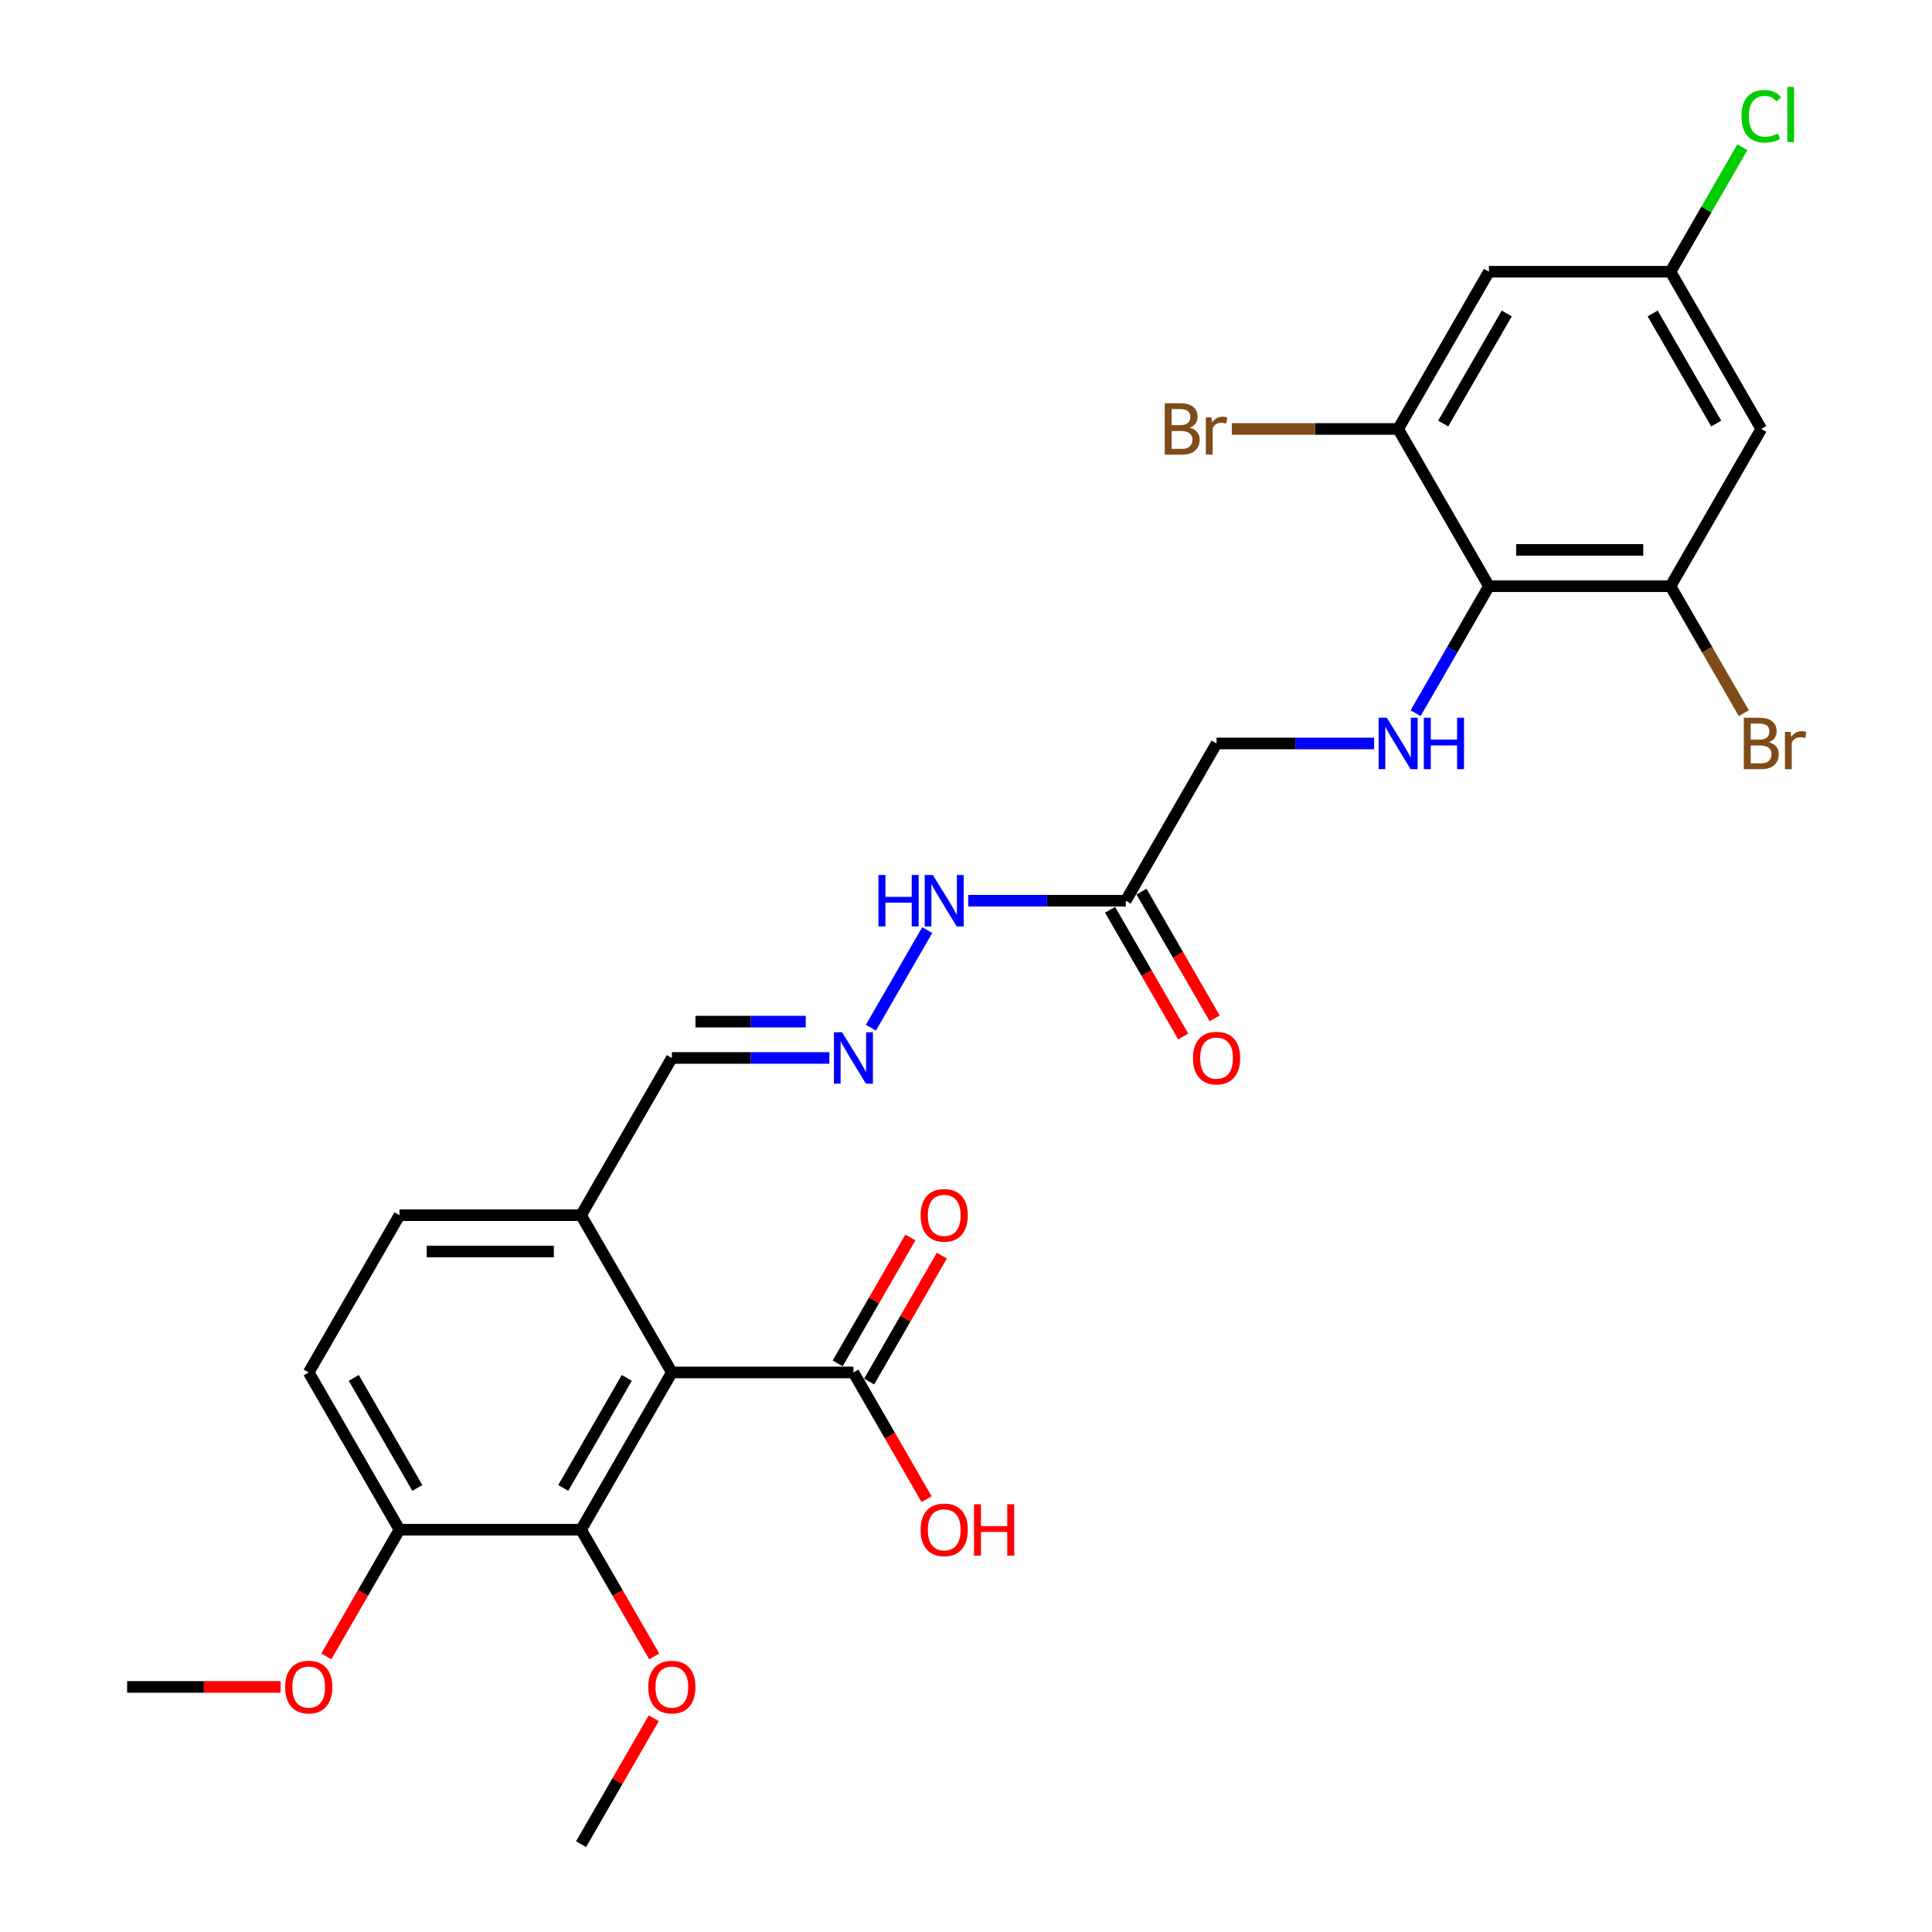 <?xml version='1.0' encoding='iso-8859-1'?>
<svg version='1.1' baseProfile='full'
              xmlns='http://www.w3.org/2000/svg'
                      xmlns:rdkit='http://www.rdkit.org/xml'
                      xmlns:xlink='http://www.w3.org/1999/xlink'
                  xml:space='preserve'
width='1000px' height='1000px' viewBox='0 0 1000 1000'>
<!-- END OF HEADER -->
<rect style='opacity:1.0;fill:#FFFFFF;stroke:none' width='1000' height='1000' x='0' y='0'> </rect>
<path class='bond-1' d='M 347.748,710.374 L 300.758,791.765' style='fill:none;fill-rule:evenodd;stroke:#000000;stroke-width:6px;stroke-linecap:butt;stroke-linejoin:miter;stroke-opacity:1' />
<path class='bond-1' d='M 324.422,713.185 L 291.528,770.158' style='fill:none;fill-rule:evenodd;stroke:#000000;stroke-width:6px;stroke-linecap:butt;stroke-linejoin:miter;stroke-opacity:1' />
<path class='bond-2' d='M 347.748,710.374 L 441.73,710.374' style='fill:none;fill-rule:evenodd;stroke:#000000;stroke-width:6px;stroke-linecap:butt;stroke-linejoin:miter;stroke-opacity:1' />
<path class='bond-9' d='M 347.748,710.374 L 300.758,628.984' style='fill:none;fill-rule:evenodd;stroke:#000000;stroke-width:6px;stroke-linecap:butt;stroke-linejoin:miter;stroke-opacity:1' />
<path class='bond-0' d='M 770.665,303.423 L 751.69,336.289' style='fill:none;fill-rule:evenodd;stroke:#000000;stroke-width:6px;stroke-linecap:butt;stroke-linejoin:miter;stroke-opacity:1' />
<path class='bond-0' d='M 751.69,336.289 L 732.714,369.156' style='fill:none;fill-rule:evenodd;stroke:#0000FF;stroke-width:6px;stroke-linecap:butt;stroke-linejoin:miter;stroke-opacity:1' />
<path class='bond-3' d='M 770.665,303.423 L 864.647,303.423' style='fill:none;fill-rule:evenodd;stroke:#000000;stroke-width:6px;stroke-linecap:butt;stroke-linejoin:miter;stroke-opacity:1' />
<path class='bond-3' d='M 784.762,284.626 L 850.55,284.626' style='fill:none;fill-rule:evenodd;stroke:#000000;stroke-width:6px;stroke-linecap:butt;stroke-linejoin:miter;stroke-opacity:1' />
<path class='bond-4' d='M 770.665,303.423 L 723.674,222.032' style='fill:none;fill-rule:evenodd;stroke:#000000;stroke-width:6px;stroke-linecap:butt;stroke-linejoin:miter;stroke-opacity:1' />
<path class='bond-12' d='M 300.758,791.765 L 206.776,791.765' style='fill:none;fill-rule:evenodd;stroke:#000000;stroke-width:6px;stroke-linecap:butt;stroke-linejoin:miter;stroke-opacity:1' />
<path class='bond-23' d='M 300.758,791.765 L 319.69,824.556' style='fill:none;fill-rule:evenodd;stroke:#000000;stroke-width:6px;stroke-linecap:butt;stroke-linejoin:miter;stroke-opacity:1' />
<path class='bond-23' d='M 319.69,824.556 L 338.622,857.347' style='fill:none;fill-rule:evenodd;stroke:#FF0000;stroke-width:6px;stroke-linecap:butt;stroke-linejoin:miter;stroke-opacity:1' />
<path class='bond-14' d='M 449.869,715.073 L 468.682,682.489' style='fill:none;fill-rule:evenodd;stroke:#000000;stroke-width:6px;stroke-linecap:butt;stroke-linejoin:miter;stroke-opacity:1' />
<path class='bond-14' d='M 468.682,682.489 L 487.494,649.904' style='fill:none;fill-rule:evenodd;stroke:#FF0000;stroke-width:6px;stroke-linecap:butt;stroke-linejoin:miter;stroke-opacity:1' />
<path class='bond-14' d='M 433.591,705.675 L 452.404,673.091' style='fill:none;fill-rule:evenodd;stroke:#000000;stroke-width:6px;stroke-linecap:butt;stroke-linejoin:miter;stroke-opacity:1' />
<path class='bond-14' d='M 452.404,673.091 L 471.216,640.506' style='fill:none;fill-rule:evenodd;stroke:#FF0000;stroke-width:6px;stroke-linecap:butt;stroke-linejoin:miter;stroke-opacity:1' />
<path class='bond-22' d='M 441.73,710.374 L 460.662,743.166' style='fill:none;fill-rule:evenodd;stroke:#000000;stroke-width:6px;stroke-linecap:butt;stroke-linejoin:miter;stroke-opacity:1' />
<path class='bond-22' d='M 460.662,743.166 L 479.594,775.957' style='fill:none;fill-rule:evenodd;stroke:#FF0000;stroke-width:6px;stroke-linecap:butt;stroke-linejoin:miter;stroke-opacity:1' />
<path class='bond-8' d='M 864.647,303.423 L 911.637,222.032' style='fill:none;fill-rule:evenodd;stroke:#000000;stroke-width:6px;stroke-linecap:butt;stroke-linejoin:miter;stroke-opacity:1' />
<path class='bond-20' d='M 864.647,303.423 L 883.622,336.289' style='fill:none;fill-rule:evenodd;stroke:#000000;stroke-width:6px;stroke-linecap:butt;stroke-linejoin:miter;stroke-opacity:1' />
<path class='bond-20' d='M 883.622,336.289 L 902.598,369.156' style='fill:none;fill-rule:evenodd;stroke:#7F4C19;stroke-width:6px;stroke-linecap:butt;stroke-linejoin:miter;stroke-opacity:1' />
<path class='bond-7' d='M 723.674,222.032 L 770.665,140.642' style='fill:none;fill-rule:evenodd;stroke:#000000;stroke-width:6px;stroke-linecap:butt;stroke-linejoin:miter;stroke-opacity:1' />
<path class='bond-7' d='M 747.001,219.222 L 779.895,162.248' style='fill:none;fill-rule:evenodd;stroke:#000000;stroke-width:6px;stroke-linecap:butt;stroke-linejoin:miter;stroke-opacity:1' />
<path class='bond-21' d='M 723.674,222.032 L 680.631,222.032' style='fill:none;fill-rule:evenodd;stroke:#000000;stroke-width:6px;stroke-linecap:butt;stroke-linejoin:miter;stroke-opacity:1' />
<path class='bond-21' d='M 680.631,222.032 L 637.587,222.032' style='fill:none;fill-rule:evenodd;stroke:#7F4C19;stroke-width:6px;stroke-linecap:butt;stroke-linejoin:miter;stroke-opacity:1' />
<path class='bond-5' d='M 711.231,384.813 L 670.462,384.813' style='fill:none;fill-rule:evenodd;stroke:#0000FF;stroke-width:6px;stroke-linecap:butt;stroke-linejoin:miter;stroke-opacity:1' />
<path class='bond-5' d='M 670.462,384.813 L 629.693,384.813' style='fill:none;fill-rule:evenodd;stroke:#000000;stroke-width:6px;stroke-linecap:butt;stroke-linejoin:miter;stroke-opacity:1' />
<path class='bond-6' d='M 582.702,466.203 L 541.933,466.203' style='fill:none;fill-rule:evenodd;stroke:#000000;stroke-width:6px;stroke-linecap:butt;stroke-linejoin:miter;stroke-opacity:1' />
<path class='bond-6' d='M 541.933,466.203 L 501.164,466.203' style='fill:none;fill-rule:evenodd;stroke:#0000FF;stroke-width:6px;stroke-linecap:butt;stroke-linejoin:miter;stroke-opacity:1' />
<path class='bond-15' d='M 574.563,470.902 L 593.495,503.694' style='fill:none;fill-rule:evenodd;stroke:#000000;stroke-width:6px;stroke-linecap:butt;stroke-linejoin:miter;stroke-opacity:1' />
<path class='bond-15' d='M 593.495,503.694 L 612.427,536.485' style='fill:none;fill-rule:evenodd;stroke:#FF0000;stroke-width:6px;stroke-linecap:butt;stroke-linejoin:miter;stroke-opacity:1' />
<path class='bond-15' d='M 590.841,461.504 L 609.773,494.296' style='fill:none;fill-rule:evenodd;stroke:#000000;stroke-width:6px;stroke-linecap:butt;stroke-linejoin:miter;stroke-opacity:1' />
<path class='bond-15' d='M 609.773,494.296 L 628.705,527.087' style='fill:none;fill-rule:evenodd;stroke:#FF0000;stroke-width:6px;stroke-linecap:butt;stroke-linejoin:miter;stroke-opacity:1' />
<path class='bond-16' d='M 582.702,466.203 L 629.693,384.813' style='fill:none;fill-rule:evenodd;stroke:#000000;stroke-width:6px;stroke-linecap:butt;stroke-linejoin:miter;stroke-opacity:1' />
<path class='bond-11' d='M 770.665,140.642 L 864.647,140.642' style='fill:none;fill-rule:evenodd;stroke:#000000;stroke-width:6px;stroke-linecap:butt;stroke-linejoin:miter;stroke-opacity:1' />
<path class='bond-29' d='M 911.637,222.032 L 864.647,140.642' style='fill:none;fill-rule:evenodd;stroke:#000000;stroke-width:6px;stroke-linecap:butt;stroke-linejoin:miter;stroke-opacity:1' />
<path class='bond-29' d='M 888.311,219.222 L 855.417,162.248' style='fill:none;fill-rule:evenodd;stroke:#000000;stroke-width:6px;stroke-linecap:butt;stroke-linejoin:miter;stroke-opacity:1' />
<path class='bond-17' d='M 300.758,628.984 L 206.776,628.984' style='fill:none;fill-rule:evenodd;stroke:#000000;stroke-width:6px;stroke-linecap:butt;stroke-linejoin:miter;stroke-opacity:1' />
<path class='bond-17' d='M 286.661,647.78 L 220.873,647.78' style='fill:none;fill-rule:evenodd;stroke:#000000;stroke-width:6px;stroke-linecap:butt;stroke-linejoin:miter;stroke-opacity:1' />
<path class='bond-19' d='M 300.758,628.984 L 347.748,547.594' style='fill:none;fill-rule:evenodd;stroke:#000000;stroke-width:6px;stroke-linecap:butt;stroke-linejoin:miter;stroke-opacity:1' />
<path class='bond-10' d='M 429.287,547.594 L 388.518,547.594' style='fill:none;fill-rule:evenodd;stroke:#0000FF;stroke-width:6px;stroke-linecap:butt;stroke-linejoin:miter;stroke-opacity:1' />
<path class='bond-10' d='M 388.518,547.594 L 347.748,547.594' style='fill:none;fill-rule:evenodd;stroke:#000000;stroke-width:6px;stroke-linecap:butt;stroke-linejoin:miter;stroke-opacity:1' />
<path class='bond-10' d='M 417.056,528.797 L 388.518,528.797' style='fill:none;fill-rule:evenodd;stroke:#0000FF;stroke-width:6px;stroke-linecap:butt;stroke-linejoin:miter;stroke-opacity:1' />
<path class='bond-10' d='M 388.518,528.797 L 359.979,528.797' style='fill:none;fill-rule:evenodd;stroke:#000000;stroke-width:6px;stroke-linecap:butt;stroke-linejoin:miter;stroke-opacity:1' />
<path class='bond-13' d='M 450.77,531.936 L 479.942,481.409' style='fill:none;fill-rule:evenodd;stroke:#0000FF;stroke-width:6px;stroke-linecap:butt;stroke-linejoin:miter;stroke-opacity:1' />
<path class='bond-24' d='M 864.647,140.642 L 883.248,108.424' style='fill:none;fill-rule:evenodd;stroke:#000000;stroke-width:6px;stroke-linecap:butt;stroke-linejoin:miter;stroke-opacity:1' />
<path class='bond-24' d='M 883.248,108.424 L 901.849,76.206' style='fill:none;fill-rule:evenodd;stroke:#00CC00;stroke-width:6px;stroke-linecap:butt;stroke-linejoin:miter;stroke-opacity:1' />
<path class='bond-25' d='M 206.776,791.765 L 187.844,824.556' style='fill:none;fill-rule:evenodd;stroke:#000000;stroke-width:6px;stroke-linecap:butt;stroke-linejoin:miter;stroke-opacity:1' />
<path class='bond-25' d='M 187.844,824.556 L 168.912,857.347' style='fill:none;fill-rule:evenodd;stroke:#FF0000;stroke-width:6px;stroke-linecap:butt;stroke-linejoin:miter;stroke-opacity:1' />
<path class='bond-28' d='M 206.776,791.765 L 159.785,710.374' style='fill:none;fill-rule:evenodd;stroke:#000000;stroke-width:6px;stroke-linecap:butt;stroke-linejoin:miter;stroke-opacity:1' />
<path class='bond-28' d='M 216.006,770.158 L 183.112,713.185' style='fill:none;fill-rule:evenodd;stroke:#000000;stroke-width:6px;stroke-linecap:butt;stroke-linejoin:miter;stroke-opacity:1' />
<path class='bond-18' d='M 206.776,628.984 L 159.785,710.374' style='fill:none;fill-rule:evenodd;stroke:#000000;stroke-width:6px;stroke-linecap:butt;stroke-linejoin:miter;stroke-opacity:1' />
<path class='bond-26' d='M 338.383,889.376 L 319.57,921.961' style='fill:none;fill-rule:evenodd;stroke:#FF0000;stroke-width:6px;stroke-linecap:butt;stroke-linejoin:miter;stroke-opacity:1' />
<path class='bond-26' d='M 319.57,921.961 L 300.758,954.545' style='fill:none;fill-rule:evenodd;stroke:#000000;stroke-width:6px;stroke-linecap:butt;stroke-linejoin:miter;stroke-opacity:1' />
<path class='bond-27' d='M 145.218,873.155 L 105.511,873.155' style='fill:none;fill-rule:evenodd;stroke:#FF0000;stroke-width:6px;stroke-linecap:butt;stroke-linejoin:miter;stroke-opacity:1' />
<path class='bond-27' d='M 105.511,873.155 L 65.804,873.155' style='fill:none;fill-rule:evenodd;stroke:#000000;stroke-width:6px;stroke-linecap:butt;stroke-linejoin:miter;stroke-opacity:1' />
<path  class='atom-6' d='M 717.791 371.505
L 726.513 385.602
Q 727.377 386.993, 728.768 389.512
Q 730.159 392.031, 730.234 392.181
L 730.234 371.505
L 733.768 371.505
L 733.768 398.121
L 730.122 398.121
L 720.761 382.708
Q 719.671 380.903, 718.506 378.836
Q 717.378 376.768, 717.039 376.129
L 717.039 398.121
L 713.581 398.121
L 713.581 371.505
L 717.791 371.505
' fill='#0000FF'/>
<path  class='atom-6' d='M 736.963 371.505
L 740.572 371.505
L 740.572 382.82
L 754.181 382.82
L 754.181 371.505
L 757.79 371.505
L 757.79 398.121
L 754.181 398.121
L 754.181 385.828
L 740.572 385.828
L 740.572 398.121
L 736.963 398.121
L 736.963 371.505
' fill='#0000FF'/>
<path  class='atom-11' d='M 435.847 534.286
L 444.568 548.383
Q 445.433 549.774, 446.824 552.293
Q 448.215 554.811, 448.29 554.962
L 448.29 534.286
L 451.824 534.286
L 451.824 560.901
L 448.177 560.901
L 438.817 545.488
Q 437.726 543.684, 436.561 541.616
Q 435.433 539.549, 435.095 538.91
L 435.095 560.901
L 431.636 560.901
L 431.636 534.286
L 435.847 534.286
' fill='#0000FF'/>
<path  class='atom-14' d='M 454.681 452.895
L 458.29 452.895
L 458.29 464.211
L 471.898 464.211
L 471.898 452.895
L 475.507 452.895
L 475.507 479.511
L 471.898 479.511
L 471.898 467.218
L 458.29 467.218
L 458.29 479.511
L 454.681 479.511
L 454.681 452.895
' fill='#0000FF'/>
<path  class='atom-14' d='M 482.838 452.895
L 491.559 466.993
Q 492.424 468.384, 493.815 470.902
Q 495.205 473.421, 495.281 473.571
L 495.281 452.895
L 498.814 452.895
L 498.814 479.511
L 495.168 479.511
L 485.807 464.098
Q 484.717 462.294, 483.552 460.226
Q 482.424 458.158, 482.086 457.519
L 482.086 479.511
L 478.627 479.511
L 478.627 452.895
L 482.838 452.895
' fill='#0000FF'/>
<path  class='atom-15' d='M 476.503 629.059
Q 476.503 622.668, 479.661 619.097
Q 482.819 615.526, 488.721 615.526
Q 494.623 615.526, 497.781 619.097
Q 500.938 622.668, 500.938 629.059
Q 500.938 635.525, 497.743 639.209
Q 494.548 642.856, 488.721 642.856
Q 482.856 642.856, 479.661 639.209
Q 476.503 635.563, 476.503 629.059
M 488.721 639.848
Q 492.781 639.848, 494.961 637.142
Q 497.179 634.397, 497.179 629.059
Q 497.179 623.834, 494.961 621.202
Q 492.781 618.533, 488.721 618.533
Q 484.661 618.533, 482.443 621.165
Q 480.262 623.796, 480.262 629.059
Q 480.262 634.435, 482.443 637.142
Q 484.661 639.848, 488.721 639.848
' fill='#FF0000'/>
<path  class='atom-16' d='M 617.475 547.669
Q 617.475 541.278, 620.633 537.707
Q 623.791 534.135, 629.693 534.135
Q 635.595 534.135, 638.753 537.707
Q 641.911 541.278, 641.911 547.669
Q 641.911 554.135, 638.715 557.819
Q 635.52 561.465, 629.693 561.465
Q 623.829 561.465, 620.633 557.819
Q 617.475 554.172, 617.475 547.669
M 629.693 558.458
Q 633.753 558.458, 635.933 555.751
Q 638.151 553.007, 638.151 547.669
Q 638.151 542.443, 635.933 539.812
Q 633.753 537.143, 629.693 537.143
Q 625.633 537.143, 623.415 539.774
Q 621.235 542.406, 621.235 547.669
Q 621.235 553.045, 623.415 555.751
Q 625.633 558.458, 629.693 558.458
' fill='#FF0000'/>
<path  class='atom-21' d='M 915.528 384.136
Q 918.085 384.85, 919.363 386.429
Q 920.679 387.971, 920.679 390.264
Q 920.679 393.948, 918.31 396.053
Q 915.979 398.121, 911.544 398.121
L 902.596 398.121
L 902.596 371.505
L 910.453 371.505
Q 915.002 371.505, 917.295 373.347
Q 919.588 375.189, 919.588 378.573
Q 919.588 382.595, 915.528 384.136
M 906.168 374.513
L 906.168 382.858
L 910.453 382.858
Q 913.085 382.858, 914.438 381.805
Q 915.829 380.715, 915.829 378.573
Q 915.829 374.513, 910.453 374.513
L 906.168 374.513
M 911.544 395.113
Q 914.137 395.113, 915.528 393.873
Q 916.919 392.632, 916.919 390.264
Q 916.919 388.083, 915.378 386.993
Q 913.874 385.865, 910.98 385.865
L 906.168 385.865
L 906.168 395.113
L 911.544 395.113
' fill='#7F4C19'/>
<path  class='atom-21' d='M 926.731 378.798
L 927.144 381.467
Q 929.174 378.46, 932.483 378.46
Q 933.535 378.46, 934.964 378.836
L 934.4 381.993
Q 932.783 381.618, 931.881 381.618
Q 930.302 381.618, 929.25 382.257
Q 928.235 382.858, 927.408 384.324
L 927.408 398.121
L 923.874 398.121
L 923.874 378.798
L 926.731 378.798
' fill='#7F4C19'/>
<path  class='atom-22' d='M 615.803 221.355
Q 618.359 222.07, 619.637 223.649
Q 620.953 225.19, 620.953 227.483
Q 620.953 231.167, 618.584 233.272
Q 616.254 235.34, 611.818 235.34
L 602.871 235.34
L 602.871 208.724
L 610.728 208.724
Q 615.276 208.724, 617.569 210.566
Q 619.863 212.408, 619.863 215.792
Q 619.863 219.814, 615.803 221.355
M 606.442 211.732
L 606.442 220.077
L 610.728 220.077
Q 613.359 220.077, 614.712 219.025
Q 616.103 217.935, 616.103 215.792
Q 616.103 211.732, 610.728 211.732
L 606.442 211.732
M 611.818 232.333
Q 614.412 232.333, 615.803 231.092
Q 617.193 229.851, 617.193 227.483
Q 617.193 225.303, 615.652 224.213
Q 614.148 223.085, 611.254 223.085
L 606.442 223.085
L 606.442 232.333
L 611.818 232.333
' fill='#7F4C19'/>
<path  class='atom-22' d='M 627.005 216.017
L 627.419 218.686
Q 629.449 215.679, 632.757 215.679
Q 633.809 215.679, 635.238 216.055
L 634.674 219.213
Q 633.058 218.837, 632.155 218.837
Q 630.576 218.837, 629.524 219.476
Q 628.509 220.077, 627.682 221.543
L 627.682 235.34
L 624.148 235.34
L 624.148 216.017
L 627.005 216.017
' fill='#7F4C19'/>
<path  class='atom-23' d='M 476.503 791.84
Q 476.503 785.449, 479.661 781.878
Q 482.819 778.307, 488.721 778.307
Q 494.623 778.307, 497.781 781.878
Q 500.938 785.449, 500.938 791.84
Q 500.938 798.306, 497.743 801.99
Q 494.548 805.636, 488.721 805.636
Q 482.856 805.636, 479.661 801.99
Q 476.503 798.343, 476.503 791.84
M 488.721 802.629
Q 492.781 802.629, 494.961 799.922
Q 497.179 797.178, 497.179 791.84
Q 497.179 786.615, 494.961 783.983
Q 492.781 781.314, 488.721 781.314
Q 484.661 781.314, 482.443 783.945
Q 480.262 786.577, 480.262 791.84
Q 480.262 797.216, 482.443 799.922
Q 484.661 802.629, 488.721 802.629
' fill='#FF0000'/>
<path  class='atom-23' d='M 504.134 778.607
L 507.743 778.607
L 507.743 789.923
L 521.351 789.923
L 521.351 778.607
L 524.96 778.607
L 524.96 805.223
L 521.351 805.223
L 521.351 792.93
L 507.743 792.93
L 507.743 805.223
L 504.134 805.223
L 504.134 778.607
' fill='#FF0000'/>
<path  class='atom-24' d='M 335.531 873.23
Q 335.531 866.84, 338.689 863.268
Q 341.846 859.697, 347.748 859.697
Q 353.651 859.697, 356.808 863.268
Q 359.966 866.84, 359.966 873.23
Q 359.966 879.696, 356.771 883.38
Q 353.575 887.027, 347.748 887.027
Q 341.884 887.027, 338.689 883.38
Q 335.531 879.734, 335.531 873.23
M 347.748 884.019
Q 351.808 884.019, 353.989 881.313
Q 356.207 878.568, 356.207 873.23
Q 356.207 868.005, 353.989 865.373
Q 351.808 862.704, 347.748 862.704
Q 343.688 862.704, 341.471 865.336
Q 339.29 867.967, 339.29 873.23
Q 339.29 878.606, 341.471 881.313
Q 343.688 884.019, 347.748 884.019
' fill='#FF0000'/>
<path  class='atom-25' d='M 901.375 60.172
Q 901.375 53.556, 904.457 50.098
Q 907.577 46.602, 913.48 46.602
Q 918.968 46.602, 921.9 50.474
L 919.419 52.504
Q 917.276 49.684, 913.48 49.684
Q 909.457 49.684, 907.314 52.391
Q 905.209 55.06, 905.209 60.172
Q 905.209 65.435, 907.39 68.142
Q 909.607 70.849, 913.893 70.849
Q 916.825 70.849, 920.246 69.082
L 921.299 71.901
Q 919.908 72.803, 917.803 73.33
Q 915.697 73.856, 913.367 73.856
Q 907.577 73.856, 904.457 70.322
Q 901.375 66.789, 901.375 60.172
' fill='#00CC00'/>
<path  class='atom-25' d='M 925.133 44.985
L 928.592 44.985
L 928.592 73.518
L 925.133 73.518
L 925.133 44.985
' fill='#00CC00'/>
<path  class='atom-26' d='M 147.568 873.23
Q 147.568 866.84, 150.726 863.268
Q 153.883 859.697, 159.785 859.697
Q 165.688 859.697, 168.845 863.268
Q 172.003 866.84, 172.003 873.23
Q 172.003 879.696, 168.808 883.38
Q 165.612 887.027, 159.785 887.027
Q 153.921 887.027, 150.726 883.38
Q 147.568 879.734, 147.568 873.23
M 159.785 884.019
Q 163.845 884.019, 166.026 881.313
Q 168.244 878.568, 168.244 873.23
Q 168.244 868.005, 166.026 865.373
Q 163.845 862.704, 159.785 862.704
Q 155.725 862.704, 153.508 865.336
Q 151.327 867.967, 151.327 873.23
Q 151.327 878.606, 153.508 881.313
Q 155.725 884.019, 159.785 884.019
' fill='#FF0000'/>
</svg>
